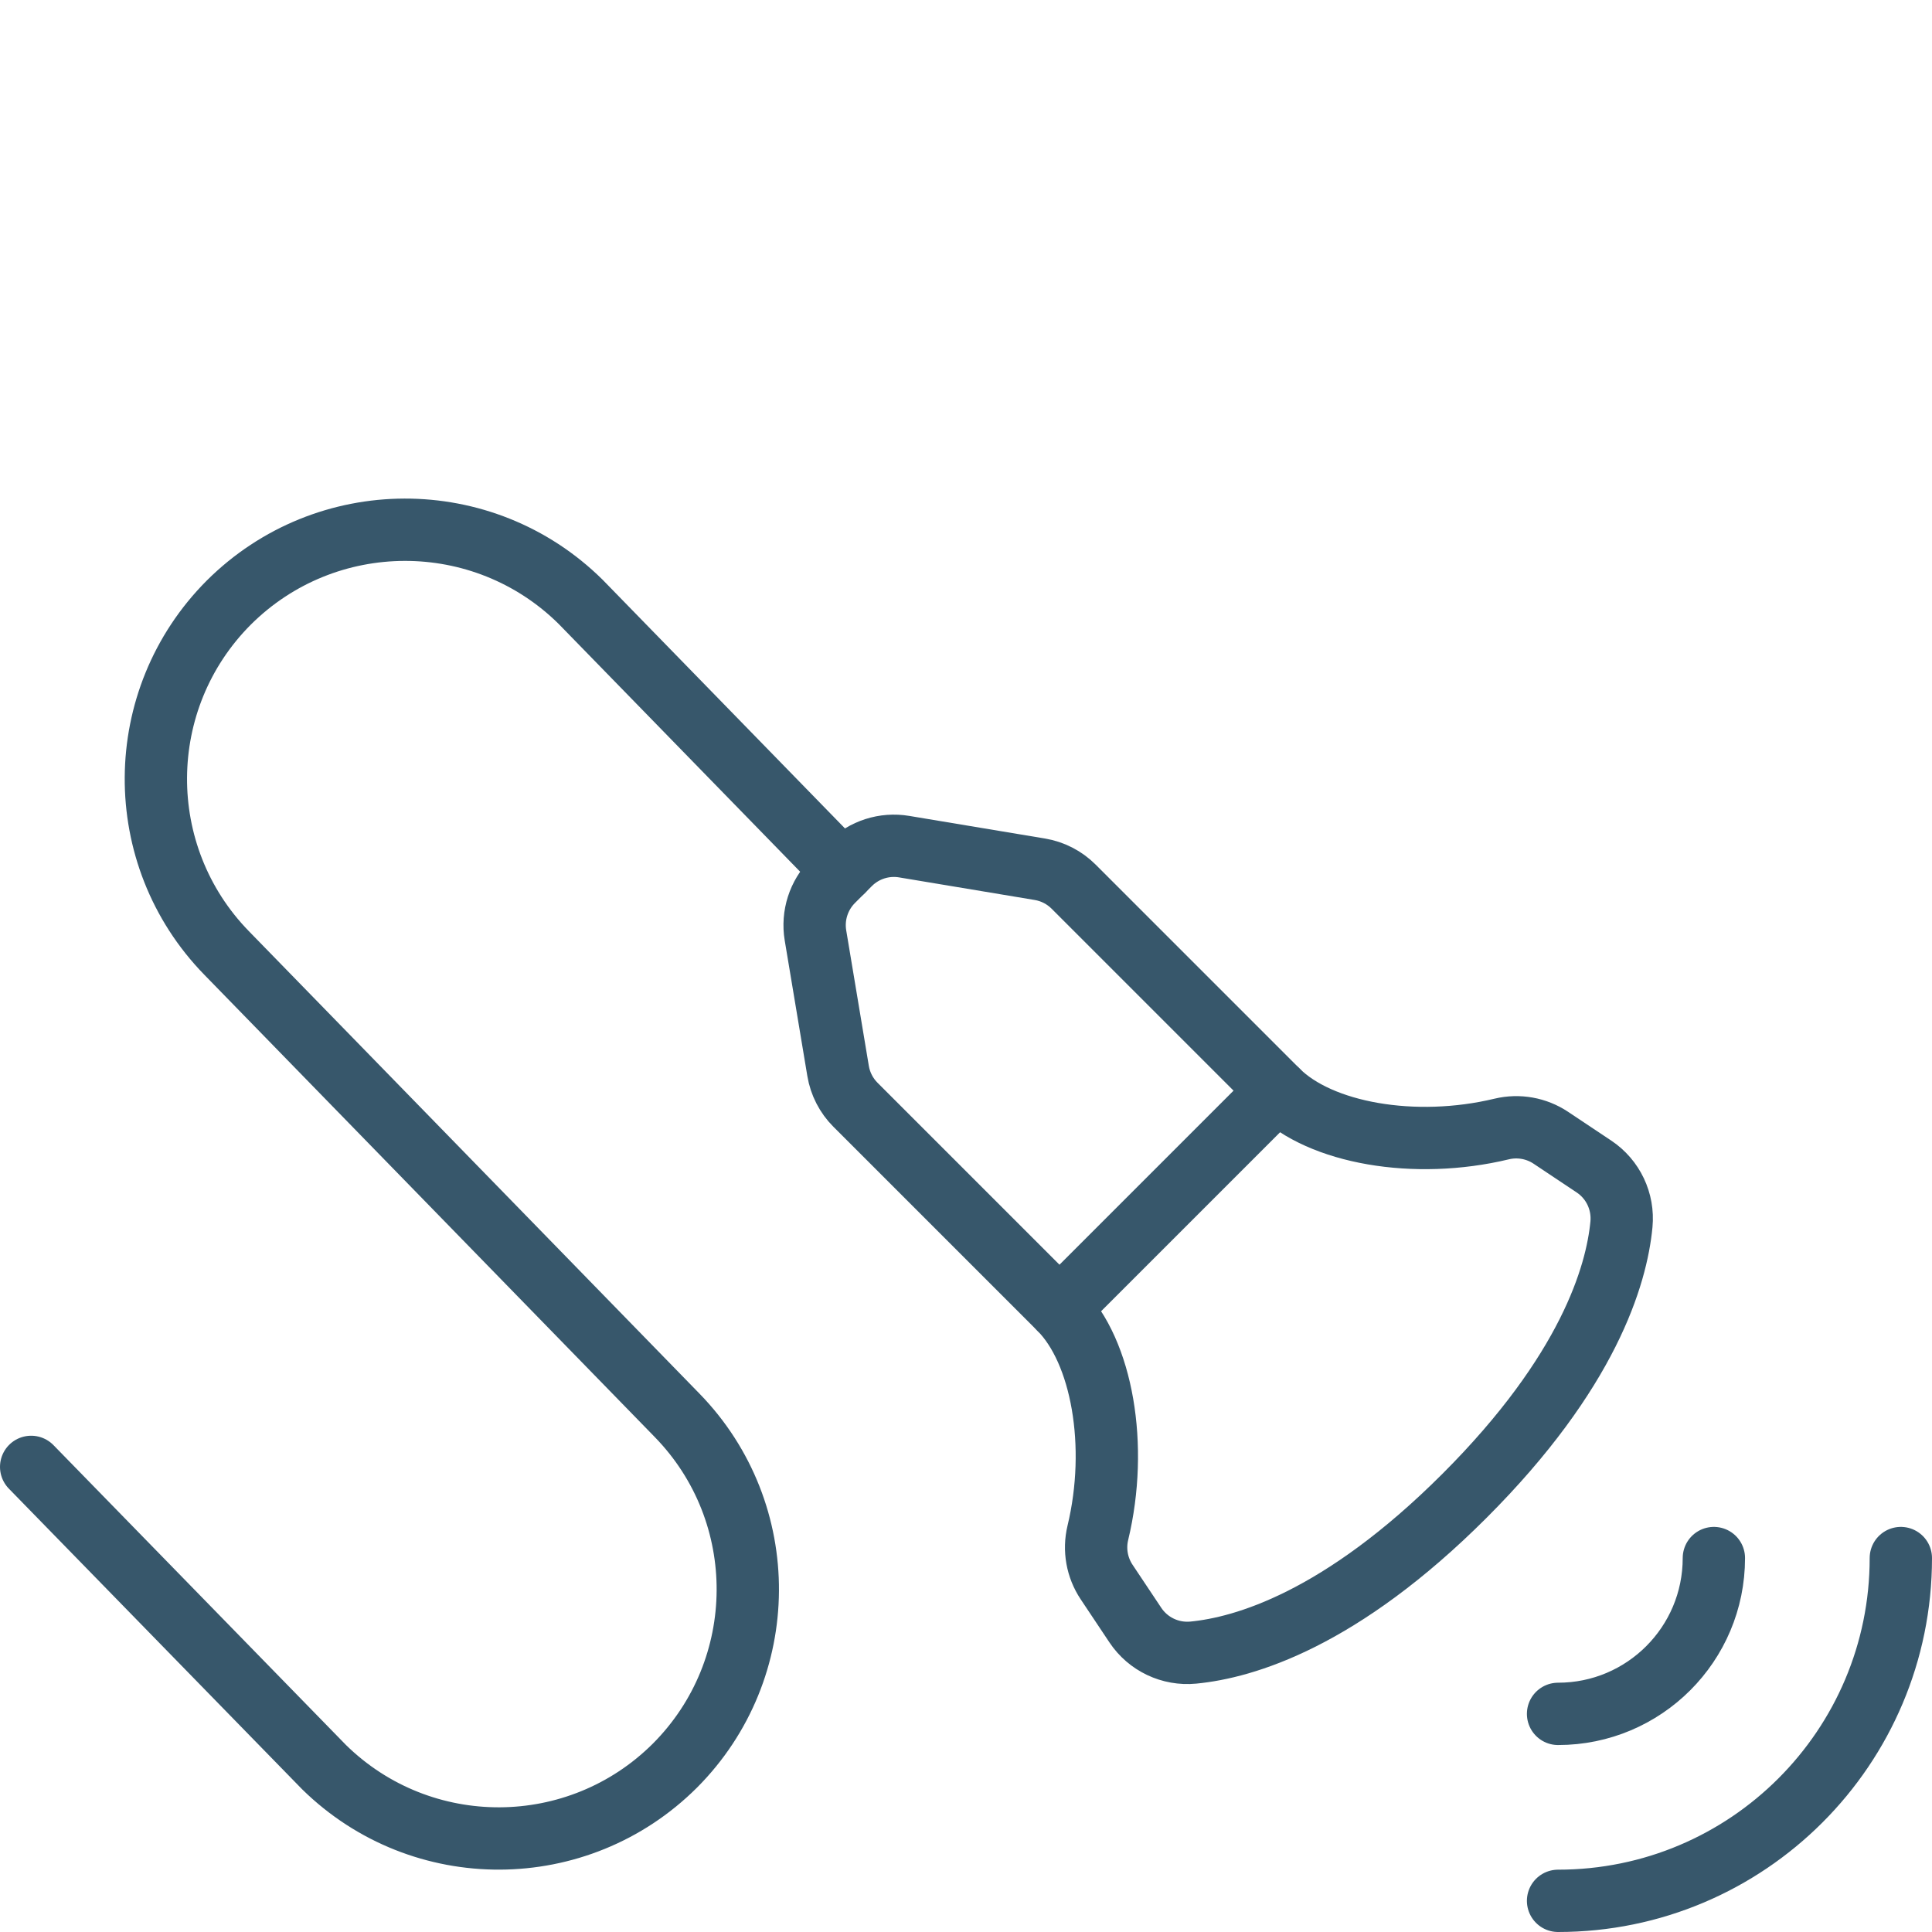 <svg xmlns="http://www.w3.org/2000/svg" width="62" height="62" viewBox="0 0 62 62"><g fill="none" fill-rule="evenodd" stroke="#37576B" stroke-linecap="round" stroke-linejoin="round" stroke-width="2" transform="translate(1 17)"><path d="M26,11 L26.272,10.728 C26.729,10.271 27.379,10.063 28.017,10.17 L32.368,10.895 C32.779,10.963 33.159,11.159 33.453,11.453 L40,18 L33,25 L26.453,18.453 C26.159,18.159 25.963,17.779 25.895,17.368 L25.169,13.017 C25.063,12.38 25.272,11.729 25.728,11.272 L26,11 Z"/><path d="M40 18C41.367 19.367 44.394 19.903 47.191 19.231 47.732 19.101 48.304 19.203 48.768 19.512L50.152 20.435C50.766 20.844 51.104 21.558 51.034 22.292 50.877 23.93 49.974 27.026 46 31 42.026 34.974 38.93 35.877 37.292 36.034 36.558 36.104 35.844 35.766 35.435 35.152L34.512 33.768C34.203 33.304 34.101 32.732 34.231 32.191 34.903 29.394 34.367 26.367 33 25M-2.13162821e-14 30.074 9.4 39.71C12.53 42.78 17.55 42.76 20.66 39.66 23.75 36.56 23.78 31.55 20.73 28.42L6.27 13.58C3.22 10.45 3.25 5.44 6.34 2.34 9.46-.77 14.5-.78 17.63 2.31L26.05 10.95M49 38C51.761 38 54 35.762 54 33M49 44C55.075 44 60 39.075 60 33"/></g></svg>